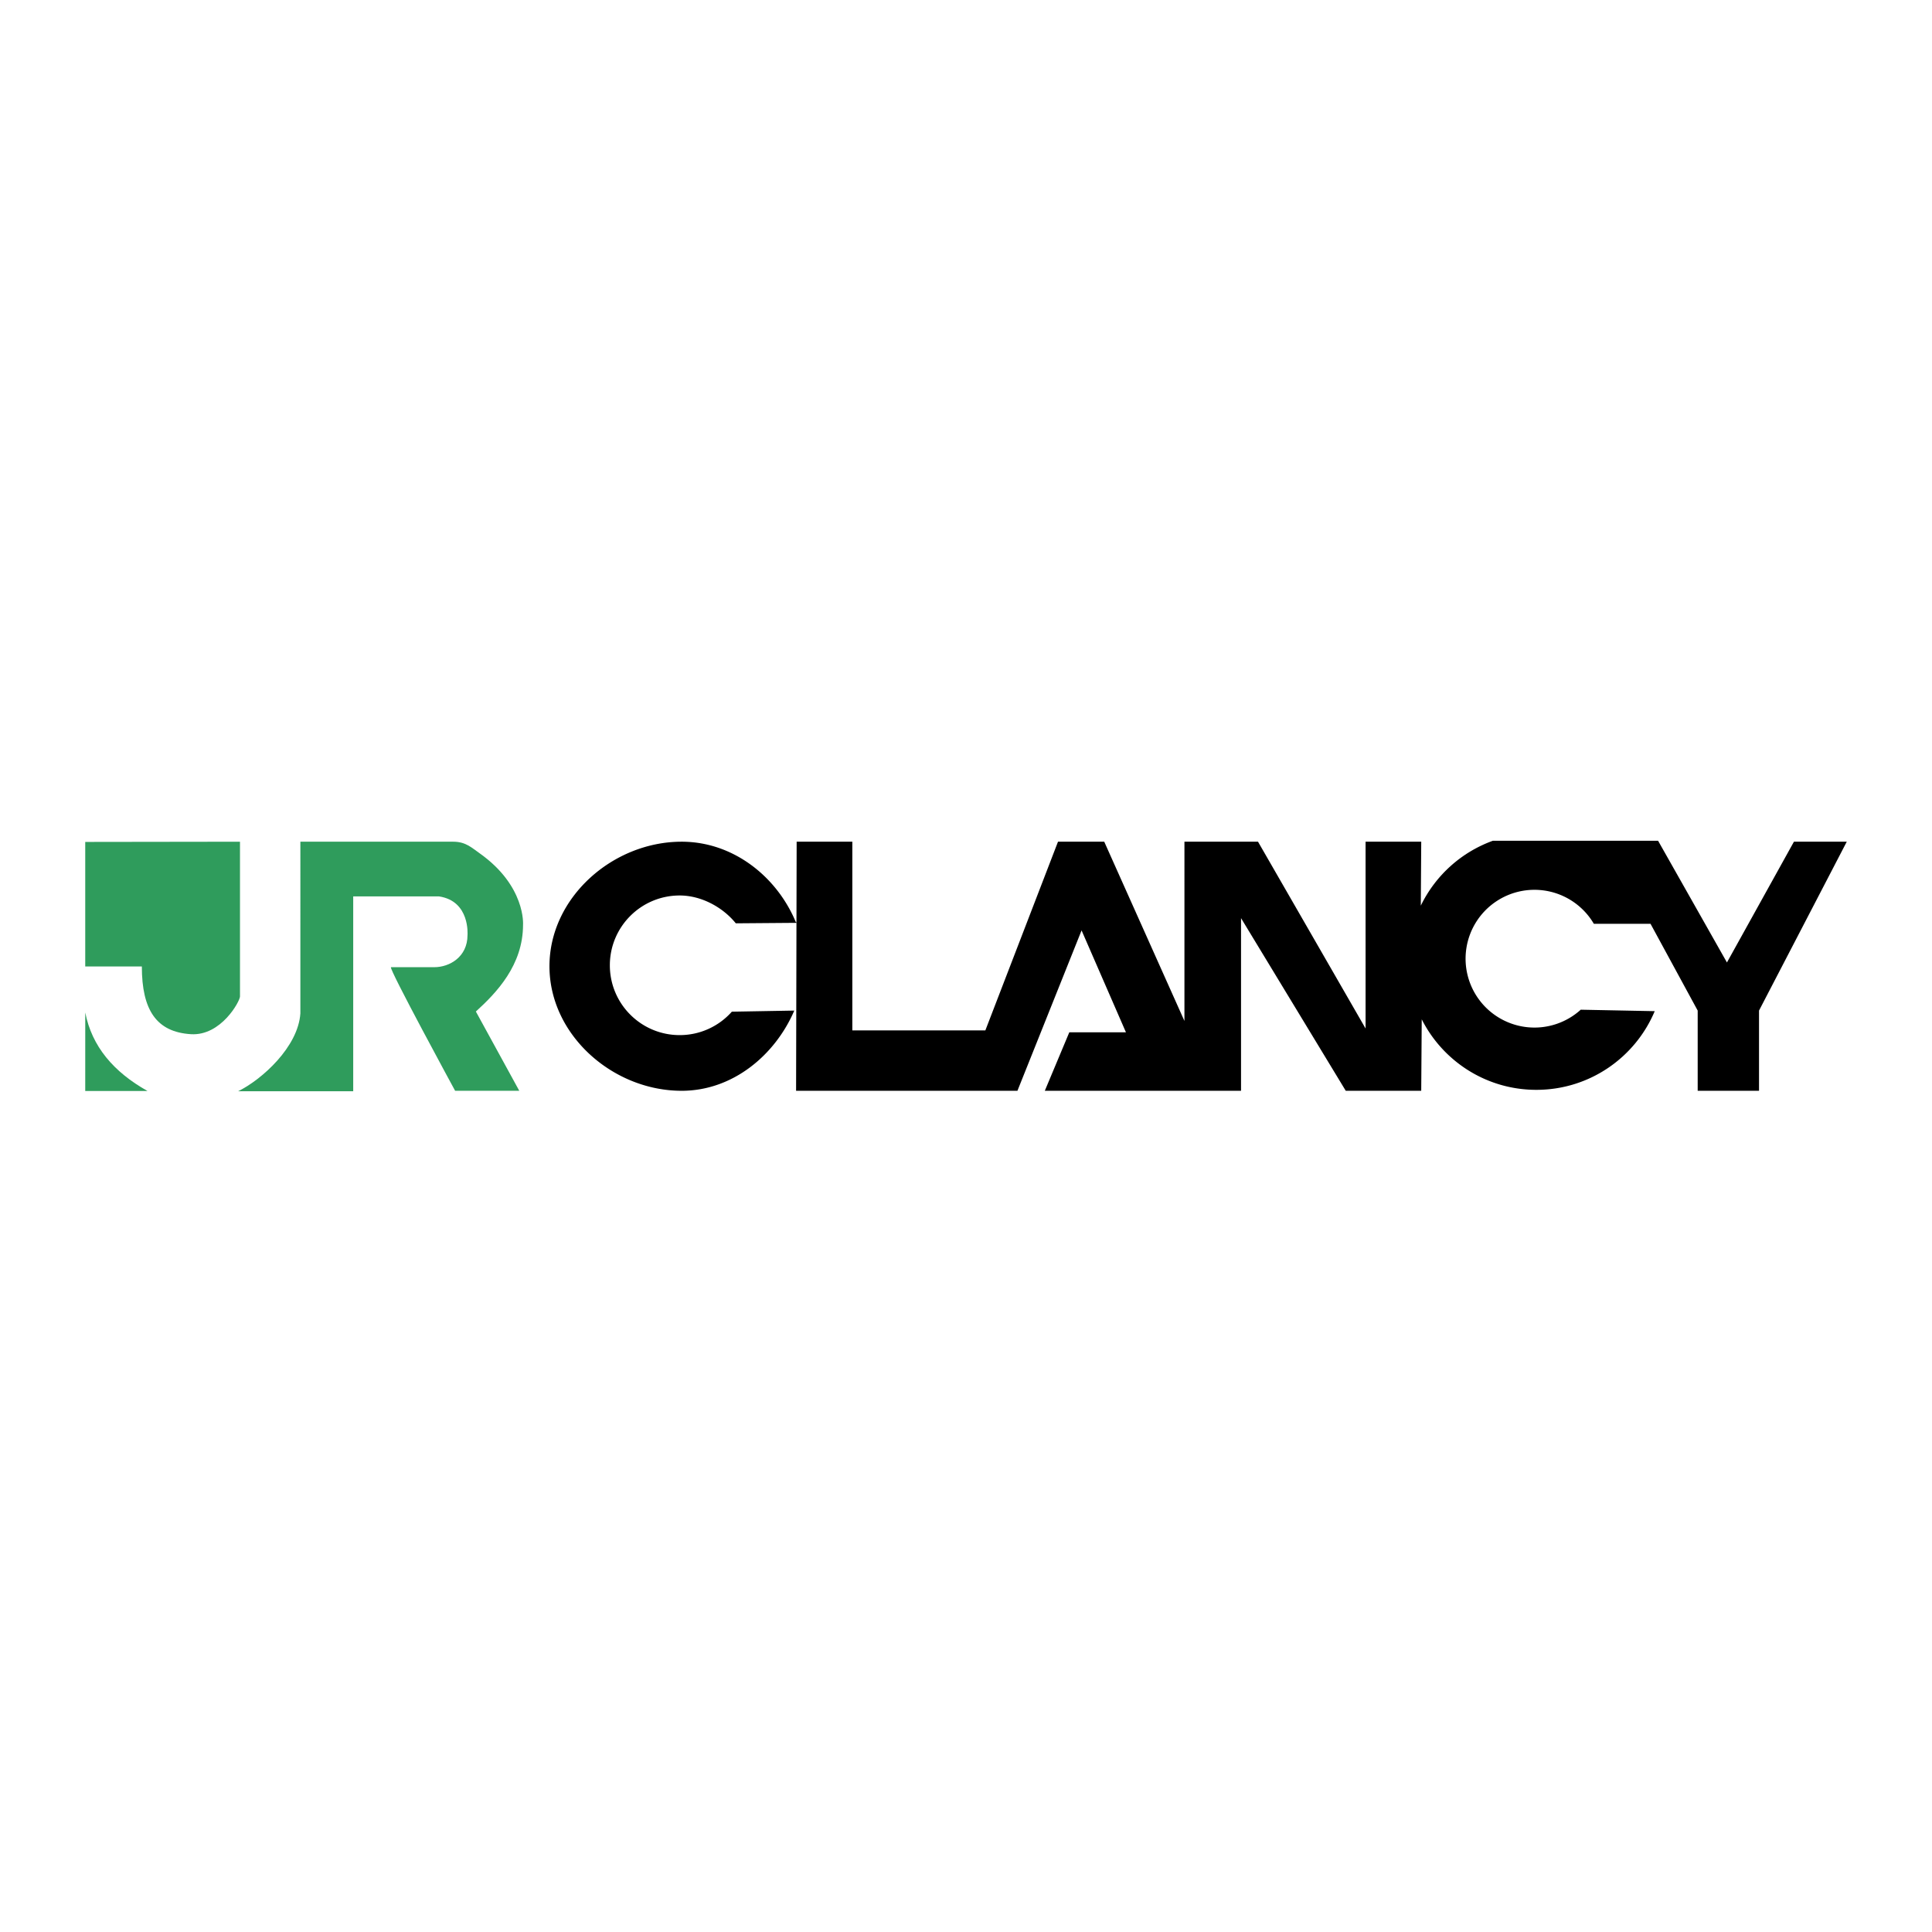 <svg xmlns="http://www.w3.org/2000/svg" width="2500" height="2500" viewBox="0 0 192.756 192.756"><g fill-rule="evenodd" clip-rule="evenodd"><path fill="#fff" d="M0 0h192.756v192.756H0V0z"/><path d="M23.944 99.415c0 .471-1.882 3.953-4.895 3.766-3.429-.214-4.897-2.391-4.897-6.757H8.504V83.999l15.44-.021v15.437zM8.504 108.848h6.212c-3.386-1.902-5.551-4.444-6.21-7.832l-.002 7.832zM23.756 108.876c2.372-1.168 5.987-4.416 6.212-7.767V83.977h15.25c1.205 0 1.777.546 2.629 1.151 4.62 3.272 4.337 7.132 4.337 7.132 0 4.028-2.636 6.777-4.707 8.66l4.33 7.907h-6.401s-6.627-12.182-6.401-12.331l4.326.001c1.512 0 3.312-1.016 3.312-3.2 0-.037.27-3.391-2.836-3.861H35.24v19.439H23.756v.001z" fill="#2f9c5c"/><path d="M79.482 83.977h5.555v18.827h13.272l7.248-18.827h4.613l8.002 17.885V83.977h7.34l10.732 18.638V83.977h5.553l-.043 6.38a12.842 12.842 0 0 1 7.197-6.477h16.475l6.871 12.146 6.684-12.049h5.271l-8.754 16.849v8.002h-6.119v-8.002l-4.707-8.66-5.652.004a6.872 6.872 0 1 0-1.309 8.568l7.381.146c-1.936 4.611-6.494 7.85-11.811 7.85-4.996 0-9.324-2.863-11.434-7.037l-.051 7.132h-7.529l-10.449-17.226v17.226H104.24l2.445-5.837h5.65l-4.426-10.166-6.4 16.003H79.426l.056-24.852z"/><path d="M79.389 91.979c-1.873-4.492-6.21-8.002-11.381-8.002-6.862 0-13.188 5.563-13.188 12.425s6.326 12.426 13.188 12.426c5.12 0 9.337-3.579 11.239-8.002l-6.231.11a6.943 6.943 0 0 1-5.206 2.337c-3.847 0-6.965-3.117-6.965-6.965s3.119-6.965 6.965-6.965c2.19 0 4.324 1.195 5.601 2.777l6.119-.048-.141-.093z"/></g></svg>